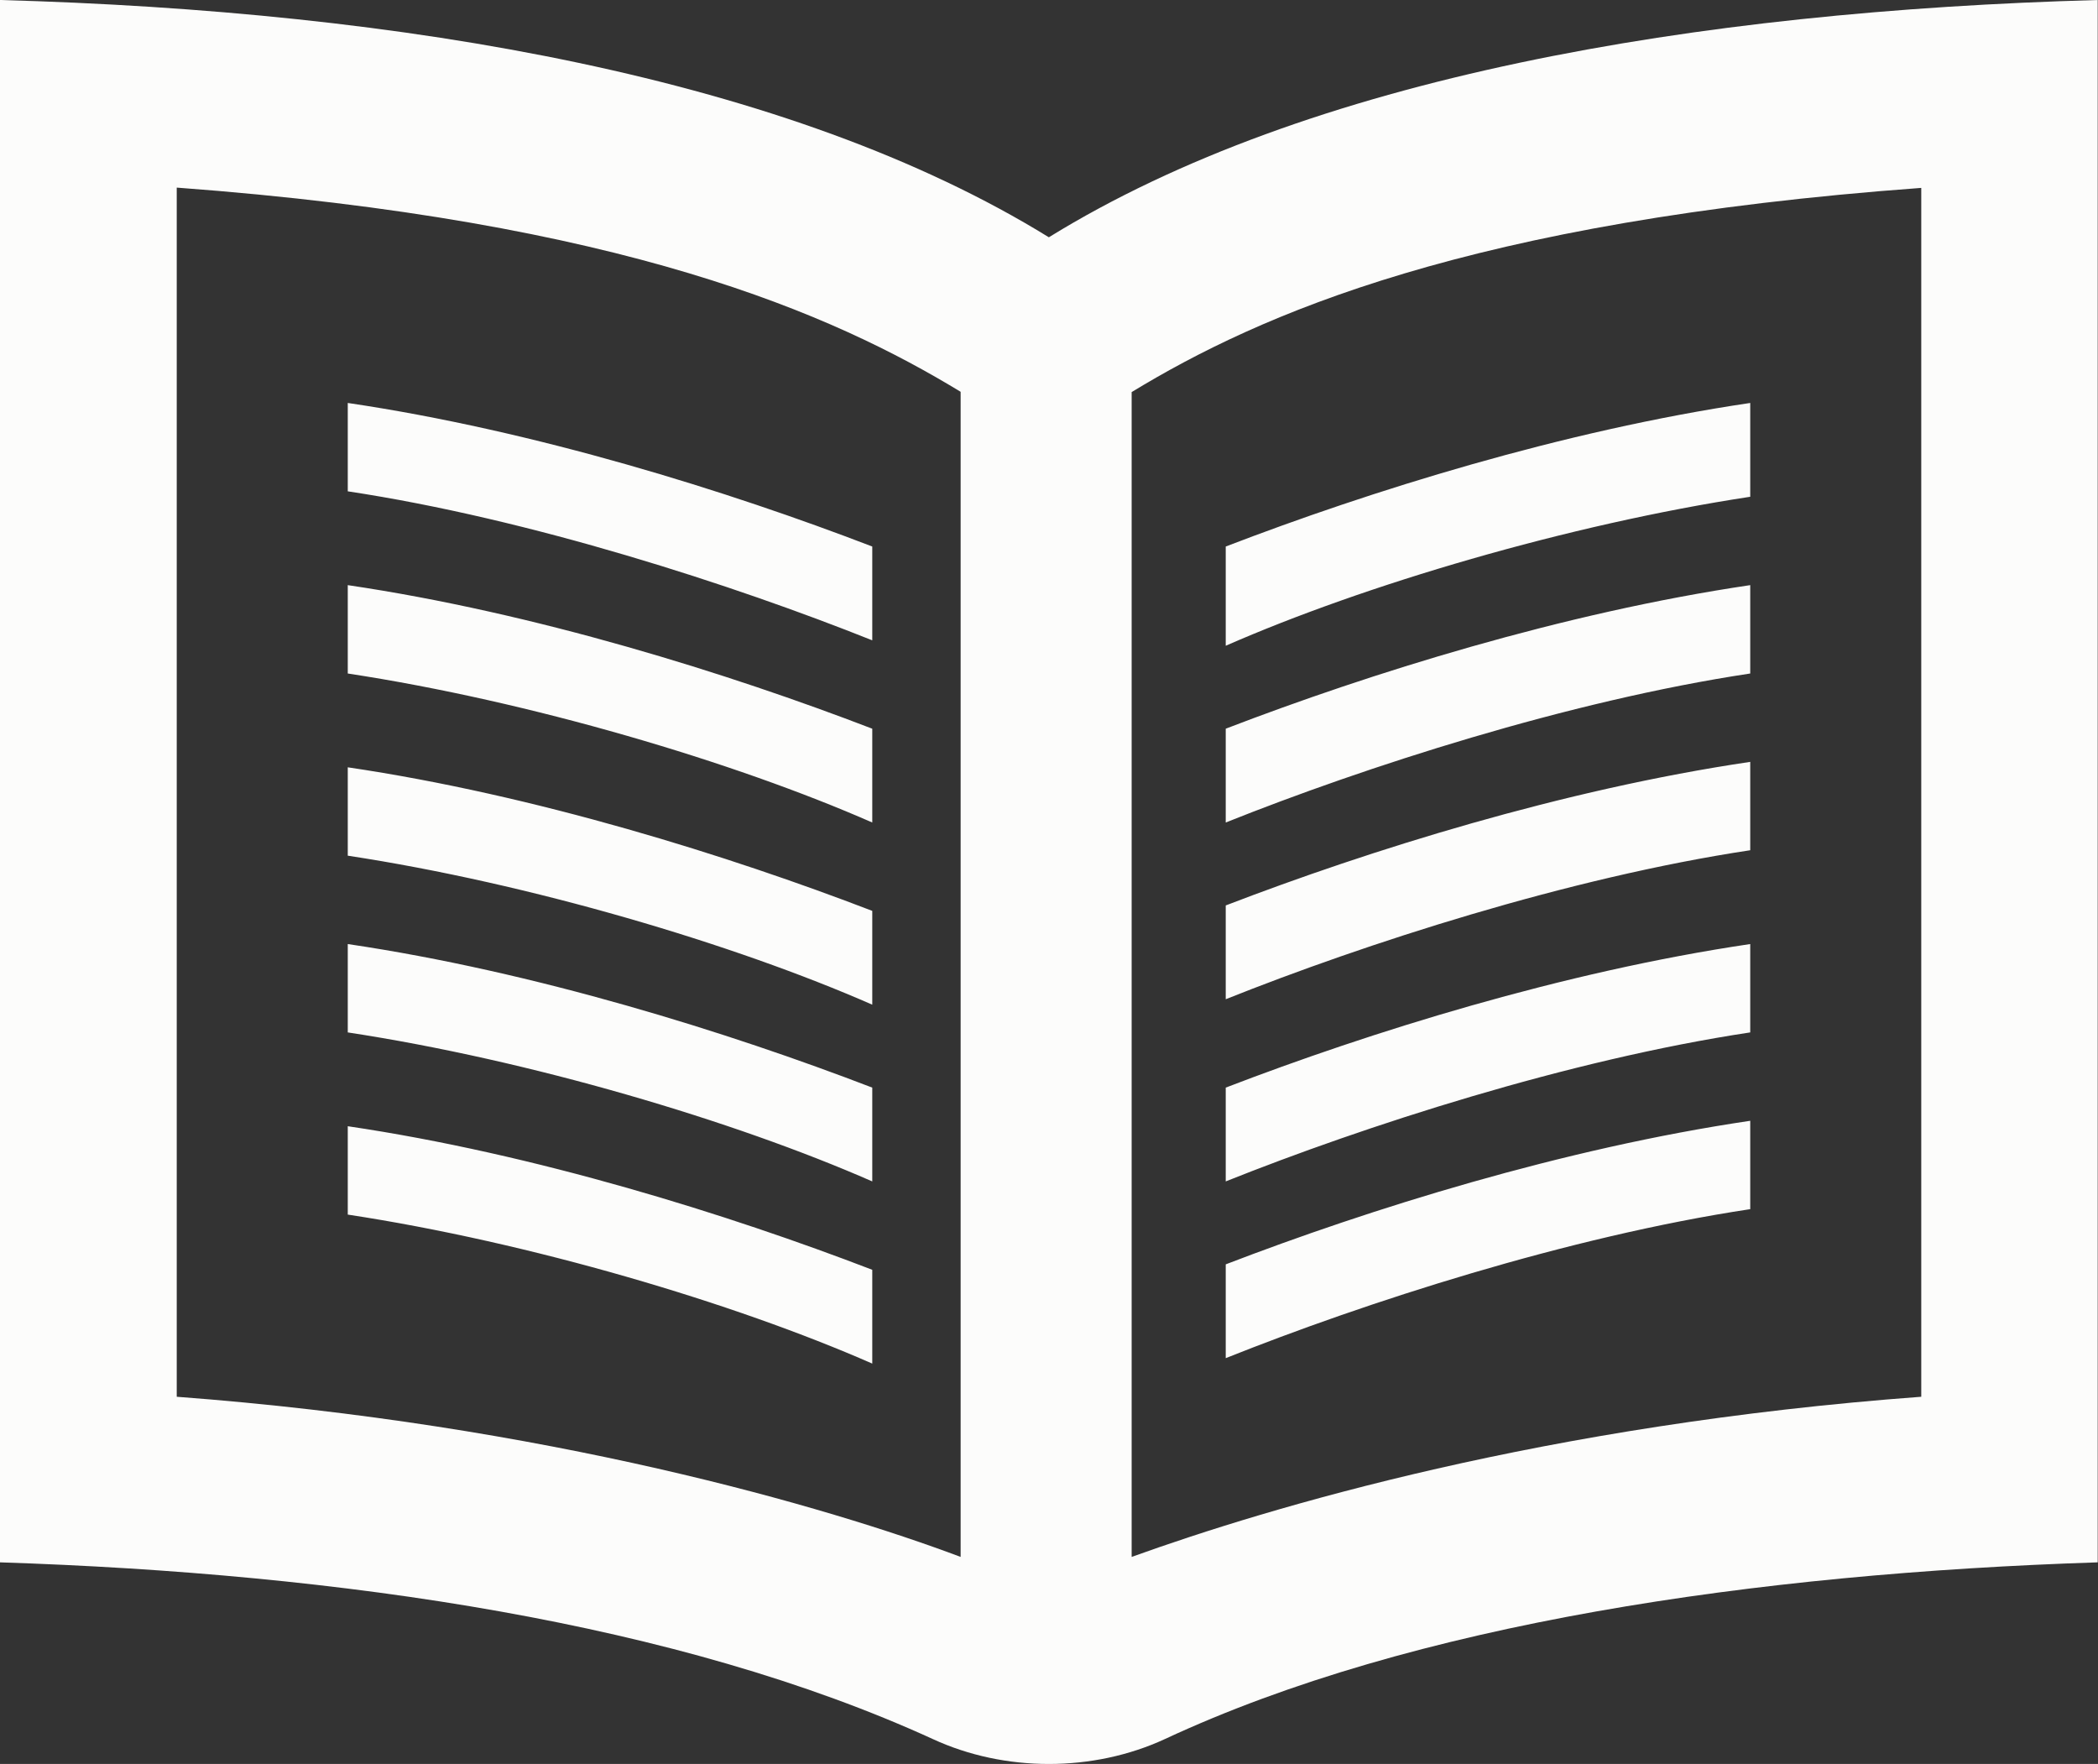 <svg xmlns="http://www.w3.org/2000/svg" id="Capa_1" data-name="Capa 1" viewBox="0 0 73.36 61.68"><rect x="0" y="0" width="73.36" height="61.68" fill="#333333" stroke="none"/><defs><style>      .cls-1 {        fill: #fcfcfb;      }    </style></defs><path class="cls-1" d="M36.68,8.3C27.61,2.7,14.09,.39,0,0V54.63c11.97,.39,23.74,2.12,32.62,6.18,2.51,1.16,5.6,1.16,8.11,0,8.69-4.05,20.66-5.79,32.62-6.18V0c-14.09,.39-27.61,2.7-36.68,8.3ZM6.18,48.84V6.56c15.64,1.16,22.97,4.44,27.41,7.14V54.44c-4.63-1.74-14.48-4.63-27.41-5.6Zm61,0c-13.13,.97-22.78,3.86-27.61,5.6V13.71c4.44-2.7,11.78-5.98,27.61-7.14V48.84Zm-5.98-31.47c-6.37,.97-13.51,3.09-18.34,5.21v-3.47c5.02-1.93,11.78-4.05,18.34-5.02v3.28Zm0,9.27c-6.56,.97-13.32,3.09-18.34,5.02v3.28c4.83-1.93,11.97-4.25,18.34-5.21v-3.09Zm0-6.18c-6.56,.97-13.32,3.09-18.34,5.02v3.28c4.83-1.93,11.97-4.25,18.34-5.21v-3.09Zm0,18.73c-6.56,.97-13.32,3.09-18.34,5.02v3.28c4.83-1.93,11.97-4.25,18.34-5.21,0,.19,0-3.09,0-3.09Zm0-6.18c-6.56,.97-13.32,3.09-18.34,5.02v3.28c4.83-1.93,11.97-4.25,18.34-5.21v-3.09ZM12.16,14.09c6.56,.97,13.32,3.09,18.34,5.02v3.28c-4.83-1.93-11.97-4.25-18.34-5.21,0,.19,0-3.09,0-3.09Zm0,15.83c6.37,.97,13.51,3.09,18.34,5.21v-3.28c-5.02-1.93-11.78-4.05-18.34-5.02v3.09Zm0-6.37c6.37,.97,13.51,3.09,18.34,5.21v-3.28c-5.02-1.93-11.78-4.05-18.34-5.02v3.09Zm0,18.92c6.37,.97,13.51,3.09,18.34,5.21v-3.28c-5.02-1.93-11.78-4.05-18.34-5.02,0-.19,0,3.09,0,3.09Zm0-6.37c6.37,.97,13.51,3.09,18.34,5.21v-3.28c-5.02-1.93-11.78-4.05-18.34-5.02v3.09Z"></path></svg>